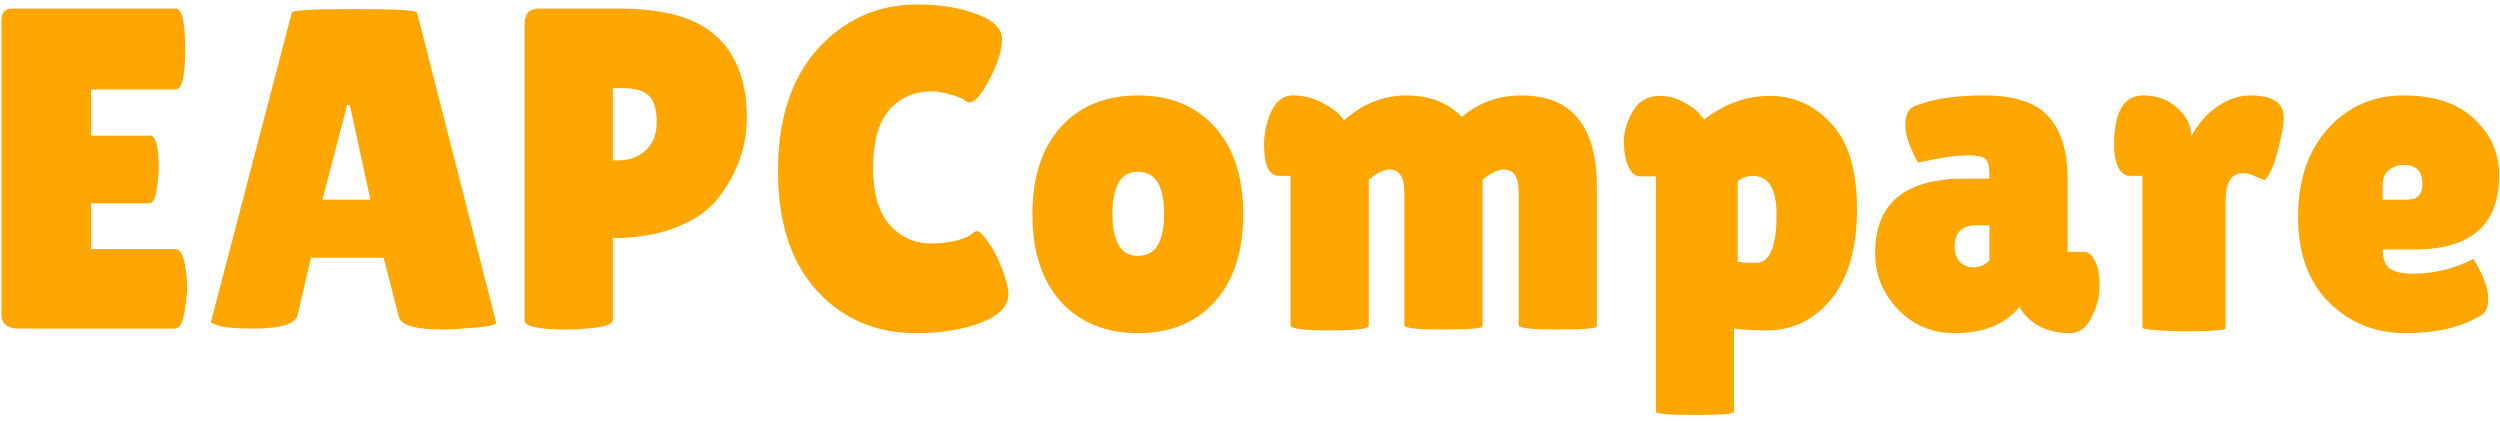 <svg width="350" height="59" viewBox="0 0 350 59" fill="none" xmlns="http://www.w3.org/2000/svg">
<path d="M21 18.992C21.811 18.992 22.216 20.485 22.216 23.472C22.216 24.368 22.109 25.435 21.896 26.672C21.725 27.867 21.384 28.464 20.872 28.464H12.744V34.864H24.52C25.245 34.864 25.736 35.803 25.992 37.68C26.12 38.491 26.184 39.365 26.184 40.304C26.184 41.2 26.056 42.373 25.8 43.824C25.544 45.275 25.117 46 24.52 46H2.632C1.011 46 0.2 45.339 0.2 44.016V2.864C0.2 1.755 0.691 1.2 1.672 1.2H24.584C25.48 1.2 25.928 3.099 25.928 6.896C25.928 10.651 25.48 12.528 24.584 12.528H12.744V18.992H21ZM61.843 46.128C58.13 46.128 56.125 45.531 55.827 44.336L53.715 36.08H43.538L41.682 44.016C41.426 45.339 39.379 46 35.538 46C33.49 46 31.976 45.893 30.994 45.68C30.013 45.424 29.523 45.232 29.523 45.104L40.85 1.776C40.85 1.435 43.773 1.264 49.618 1.264C55.464 1.264 58.386 1.435 58.386 1.776L69.459 45.168C69.459 45.467 68.477 45.701 66.514 45.872C64.552 46.043 62.995 46.128 61.843 46.128ZM45.139 27.952H51.858L48.978 14.704H48.594L45.139 27.952ZM79.268 46.128C75.385 46.128 73.444 45.701 73.444 44.848V3.376C73.444 1.925 74.105 1.2 75.428 1.2H86.692C93.007 1.2 97.551 2.501 100.324 5.104C103.14 7.707 104.548 11.483 104.548 16.432C104.548 20.528 103.225 24.283 100.58 27.696C99.257 29.403 97.316 30.768 94.756 31.792C92.196 32.816 89.209 33.328 85.796 33.328V44.784C85.796 45.296 84.985 45.659 83.364 45.872C81.785 46.043 80.42 46.128 79.268 46.128ZM85.796 12.336V22.448H86.628C88.121 22.448 89.38 21.979 90.404 21.04C91.428 20.101 91.94 18.779 91.94 17.072C91.94 15.365 91.577 14.149 90.852 13.424C90.169 12.699 88.932 12.336 87.14 12.336H85.796ZM128.504 0.624C131.619 0.624 134.349 1.072 136.696 1.968C139.085 2.821 140.28 3.995 140.28 5.488C140.28 6.981 139.704 8.837 138.552 11.056C137.443 13.232 136.504 14.32 135.736 14.32C135.523 14.32 135.267 14.213 134.968 14C134.712 13.744 134.072 13.488 133.048 13.232C132.067 12.933 131.213 12.784 130.488 12.784C128.013 12.784 126.008 13.659 124.472 15.408C122.979 17.157 122.232 19.845 122.232 23.472C122.232 27.056 123 29.723 124.536 31.472C126.115 33.221 128.099 34.096 130.488 34.096C131.469 34.096 132.557 33.968 133.752 33.712C134.989 33.413 135.864 33.008 136.376 32.496C136.461 32.411 136.632 32.368 136.888 32.368C137.144 32.368 137.613 32.859 138.296 33.84C139.021 34.779 139.683 36.037 140.28 37.616C140.877 39.152 141.176 40.347 141.176 41.2C141.176 42.864 139.896 44.187 137.336 45.168C134.776 46.149 131.747 46.64 128.248 46.64C122.616 46.64 117.987 44.656 114.36 40.688C110.733 36.72 108.92 31.131 108.92 23.92C108.92 16.667 110.776 10.971 114.488 6.832C118.243 2.693 122.915 0.624 128.504 0.624ZM148.507 42.224C145.862 39.28 144.539 35.205 144.539 30C144.539 24.795 145.862 20.72 148.507 17.776C151.195 14.832 154.8 13.36 159.323 13.36C163.846 13.36 167.43 14.832 170.075 17.776C172.72 20.72 174.043 24.795 174.043 30C174.043 35.205 172.72 39.28 170.075 42.224C167.43 45.168 163.846 46.64 159.323 46.64C154.8 46.64 151.195 45.168 148.507 42.224ZM159.323 24.048C156.934 24.048 155.739 26.011 155.739 29.936C155.739 33.861 156.934 35.824 159.323 35.824C161.755 35.824 162.971 33.861 162.971 29.936C162.971 26.011 161.755 24.048 159.323 24.048ZM207.56 45.68C207.56 45.979 205.725 46.128 202.056 46.128C198.429 46.128 196.616 45.936 196.616 45.552V26.928C196.616 24.795 195.912 23.728 194.503 23.728C193.778 23.728 192.818 24.197 191.624 25.136V45.616C191.624 46.043 189.789 46.256 186.12 46.256C182.493 46.256 180.68 46.021 180.68 45.552V24.624H179.08C177.672 24.624 176.968 23.152 176.968 20.208C176.968 18.885 177.224 17.541 177.736 16.176C178.418 14.299 179.528 13.36 181.064 13.36C182.6 13.36 184.072 13.765 185.48 14.576C186.93 15.387 187.805 16.155 188.104 16.88C190.749 14.533 193.672 13.36 196.872 13.36C200.114 13.36 202.717 14.363 204.68 16.368C206.984 14.363 209.757 13.36 213 13.36C220.04 13.36 223.56 17.648 223.56 26.224V45.68C223.56 45.979 221.725 46.128 218.056 46.128C214.429 46.128 212.616 45.936 212.616 45.552V26.928C212.616 24.795 211.912 23.728 210.504 23.728C209.736 23.728 208.754 24.197 207.56 25.136V45.68ZM242.765 57.648C242.765 57.947 240.93 58.096 237.261 58.096C233.634 58.096 231.821 57.947 231.821 57.648V24.688H229.645C228.621 24.688 227.917 23.749 227.533 21.872C227.405 21.275 227.341 20.507 227.341 19.568C227.341 18.629 227.64 17.52 228.237 16.24C229.09 14.363 230.456 13.424 232.333 13.424C233.57 13.424 234.701 13.723 235.725 14.32C236.792 14.875 237.517 15.408 237.901 15.92C238.328 16.389 238.541 16.667 238.541 16.752C241.4 14.533 244.493 13.424 247.821 13.424C251.149 13.424 254.008 14.725 256.397 17.328C258.786 19.888 259.981 23.877 259.981 29.296C259.981 34.672 258.786 38.853 256.397 41.84C254.008 44.784 250.978 46.256 247.309 46.256C245.645 46.256 244.13 46.171 242.765 46V57.648ZM245.389 24.624C244.664 24.624 243.96 24.859 243.277 25.328V36.656C244.002 36.741 244.578 36.784 245.005 36.784C245.474 36.784 245.837 36.784 246.093 36.784C247.842 36.613 248.717 34.373 248.717 30.064C248.717 26.437 247.608 24.624 245.389 24.624ZM268.537 22.768C267.342 20.635 266.745 18.907 266.745 17.584C266.745 16.219 267.108 15.344 267.833 14.96C270.265 13.893 273.593 13.36 277.817 13.36C282.084 13.36 285.092 14.363 286.841 16.368C288.59 18.331 289.465 21.253 289.465 25.136V35.248H291.641C292.366 35.248 292.921 35.675 293.305 36.528C293.732 37.381 293.945 38.555 293.945 40.048C293.945 41.541 293.561 43.013 292.793 44.464C292.068 45.915 291.065 46.64 289.785 46.64C287.481 46.64 285.625 46.021 284.217 44.784C283.577 44.272 283.086 43.653 282.745 42.928C280.782 45.403 277.732 46.64 273.593 46.64C270.478 46.64 267.854 45.531 265.721 43.312C263.588 41.093 262.521 38.469 262.521 35.44C262.521 28.485 266.681 25.008 275.001 25.008H278.521V24.368C278.521 23.259 278.329 22.555 277.945 22.256C277.604 21.915 276.772 21.744 275.449 21.744C273.828 21.744 271.524 22.085 268.537 22.768ZM273.657 34.544C273.657 35.483 273.913 36.208 274.425 36.72C274.937 37.189 275.577 37.424 276.345 37.424C277.156 37.424 277.881 37.104 278.521 36.464V31.536H276.729C274.681 31.536 273.657 32.539 273.657 34.544ZM311.583 45.936C311.583 46.235 309.642 46.384 305.76 46.384C301.877 46.299 299.936 46.128 299.936 45.872V24.624H298.208C297.525 24.624 296.97 24.219 296.544 23.408C296.16 22.555 295.968 21.509 295.968 20.272C295.968 15.664 297.333 13.36 300.064 13.36C301.984 13.36 303.584 13.957 304.864 15.152C306.144 16.304 306.784 17.627 306.784 19.12C307.68 17.371 308.874 15.984 310.368 14.96C311.904 13.893 313.461 13.36 315.04 13.36C317.514 13.36 319.008 14 319.52 15.28C319.648 15.621 319.712 16.133 319.712 16.816C319.712 17.456 319.498 18.629 319.072 20.336C318.688 22.043 318.282 23.28 317.856 24.048C317.429 24.816 317.173 25.2 317.088 25.2C317.002 25.2 316.597 25.051 315.872 24.752C315.189 24.411 314.57 24.24 314.016 24.24C312.394 24.24 311.583 25.52 311.583 28.08V45.936ZM347.135 44.272C344.447 45.851 340.991 46.64 336.767 46.64C332.543 46.64 328.98 45.211 326.079 42.352C323.177 39.451 321.727 35.461 321.727 30.384C321.727 25.264 323.113 21.147 325.887 18.032C328.703 14.917 332.244 13.36 336.51 13.36C340.777 13.36 344.063 14.448 346.367 16.624C348.713 18.8 349.887 21.445 349.887 24.56C349.887 31.472 345.919 34.928 337.983 34.928H333.567C333.567 36.208 333.908 37.104 334.591 37.616C335.316 38.085 336.361 38.32 337.727 38.32C340.713 38.32 343.551 37.637 346.239 36.272C346.281 36.229 346.473 36.528 346.815 37.168C347.839 39.003 348.351 40.56 348.351 41.84C348.351 43.077 347.945 43.888 347.135 44.272ZM339.135 25.776C339.135 23.984 338.26 23.088 336.51 23.088C335.7 23.088 334.996 23.344 334.399 23.856C333.844 24.325 333.567 25.029 333.567 25.968V27.952H337.023C338.431 27.952 339.135 27.227 339.135 25.776Z" fill="#FFA601"/>
</svg>
